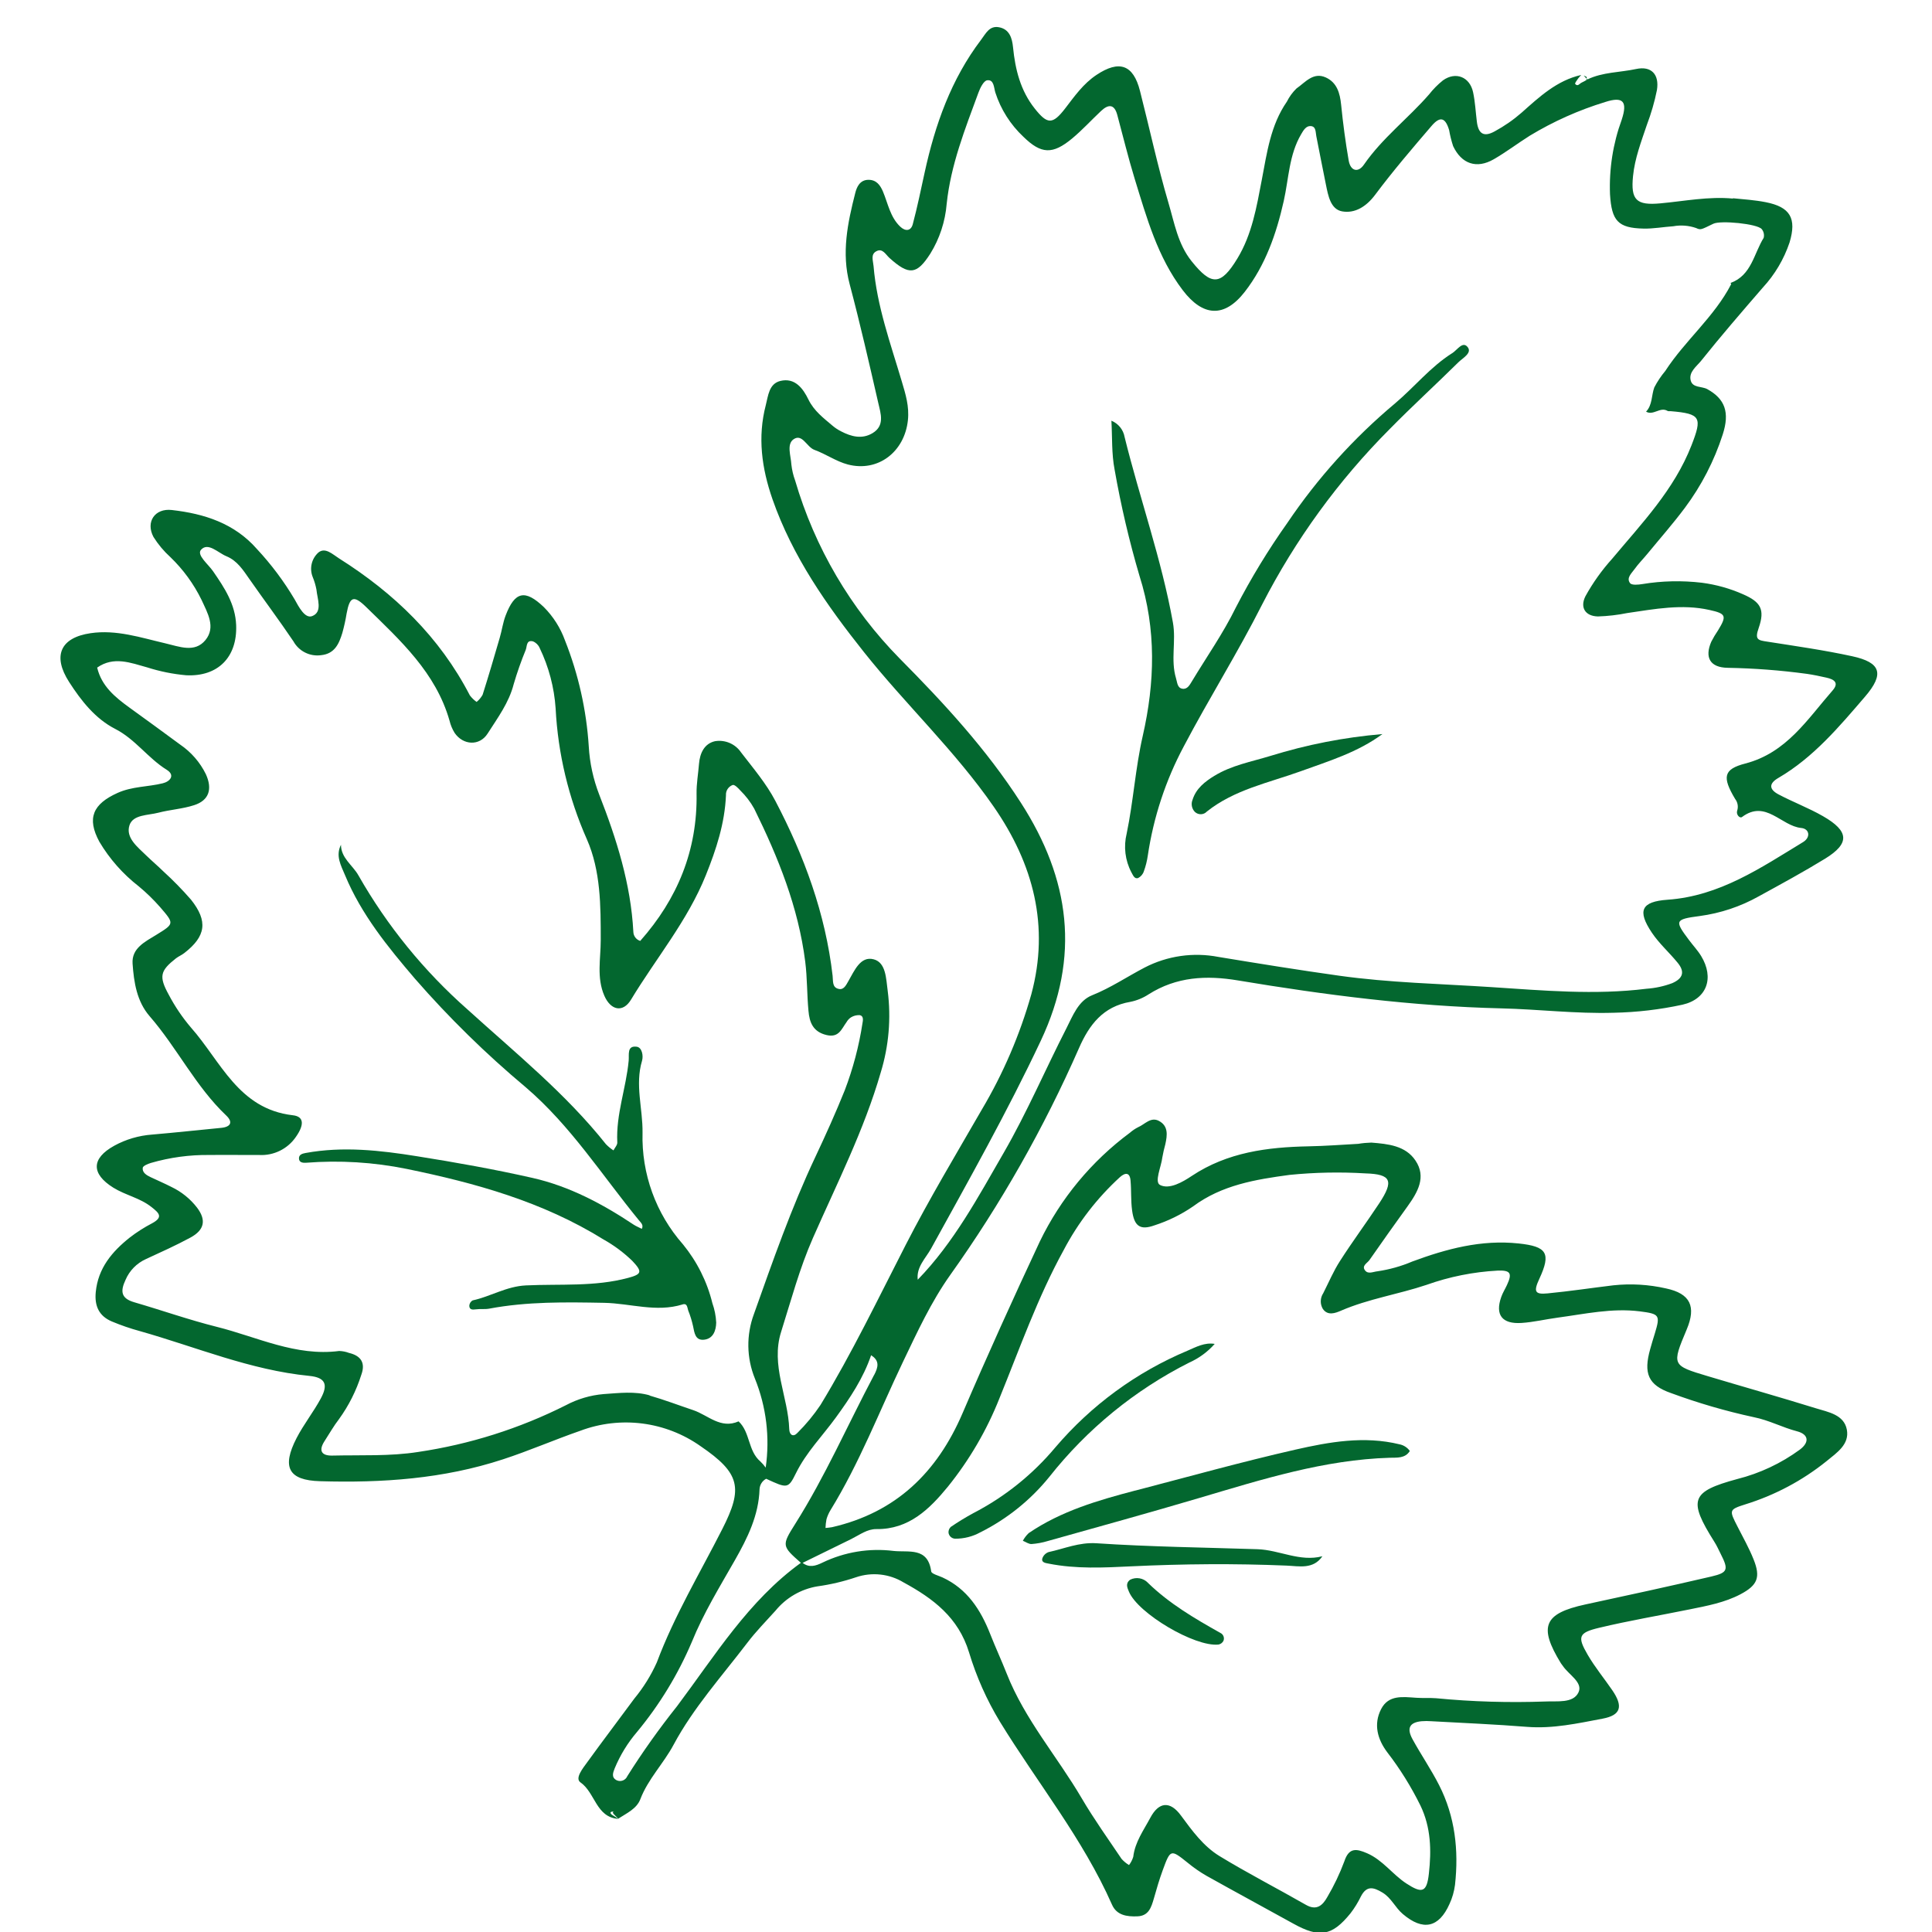 <?xml version="1.0" encoding="utf-8"?>
<svg version="1.1" id="Ebene_1" xmlns="http://www.w3.org/2000/svg" xmlns:xlink="http://www.w3.org/1999/xlink" x="0px" y="0px"
	 width="590px" height="590px" viewBox="0 0 590 590" enable-background="new 0 0 590 590" xml:space="preserve">
<g id="Gruppe_210">
	<g>
		<g id="Gruppe_41">
			<path id="Pfad_338" fill="#03672F" d="M529.252,60.645c-7.456-0.711-14.785,0.774-22.163,1.453
				c-7.393,0.695-9.13-1.027-8.388-8.341c0.537-5.418,2.496-10.473,4.218-15.607c1.312-3.459,2.354-7.014,3.08-10.647
				c0.774-4.787-1.722-7.424-6.35-6.429c-4.961,1.074-10.205,0.916-14.896,3.191l-0.237-0.253c-0.016,0.126-0.048,0.253-0.048,0.363
				l0,0l0.285-0.11c-0.537,0.348-1.106,0.664-1.69,0.932c-0.664,0.269-1.248,1.39-2.038,0.426c-0.143-0.189,0.506-1.074,0.869-1.595
				c0.3-0.395,0.632-0.79,0.995-1.138c-7.425,1.659-12.796,6.698-18.198,11.5c-2.527,2.211-5.292,4.123-8.23,5.718
				c-3.443,1.912-5.008,0.616-5.45-2.907c-0.379-3.017-0.521-6.066-1.152-9.02c-0.996-4.708-5.309-6.414-9.194-3.649
				c-1.58,1.264-3.018,2.717-4.265,4.313c-6.398,7.346-14.266,13.301-19.873,21.42c-1.785,2.607-4.107,1.959-4.66-1.232
				c-0.979-5.64-1.737-11.327-2.307-17.029c-0.363-3.585-1.264-6.792-4.691-8.356c-3.839-1.738-6.287,1.532-8.941,3.365
				c-1.2,1.169-2.195,2.527-2.938,4.028c-4.977,7.172-6.082,15.607-7.662,23.885c-1.579,8.278-2.985,16.666-7.456,24.012
				c-5.087,8.388-7.962,8.341-13.996,0.806c-4.202-5.261-5.229-11.674-7.029-17.725c-3.333-11.294-5.798-22.858-8.72-34.279
				c-2.038-8.024-6.335-9.478-13.254-4.881c-4.044,2.685-6.714,6.508-9.589,10.252c-3.87,5.023-5.45,4.865-9.272,0.063
				c-4.376-5.498-5.972-11.927-6.65-18.751c-0.269-2.717-1.059-5.545-4.345-6.114c-2.906-0.505-3.98,1.959-5.402,3.823
				c-9.162,12.069-14.06,25.955-17.25,40.583c-1.153,5.26-2.228,10.537-3.617,15.75c-0.569,2.117-2.243,2.243-3.823,0.758
				c-3.097-2.938-3.744-7.093-5.308-10.79c-0.821-1.896-1.99-3.554-4.439-3.522c-2.622,0.032-3.538,2.259-3.98,3.965
				c-2.338,9.163-4.281,18.309-1.722,27.914c3.19,12.037,5.971,24.201,8.751,36.333c0.727,3.175,2.038,6.84-1.737,9.131
				c-3.223,1.959-6.524,1.09-9.652-0.537c-0.9-0.458-1.753-1.011-2.527-1.659c-2.796-2.385-5.702-4.518-7.44-8.072
				c-1.611-3.317-4.091-6.745-8.562-5.655c-3.491,0.853-3.713,4.549-4.439,7.346c-2.559,9.794-1.264,19.288,2.038,28.782
				c6.113,17.503,16.587,32.416,27.929,46.68c12.78,16.05,27.834,30.172,39.603,47.17c12.228,17.629,17.093,36.57,11.517,57.295
				c-3.491,12.354-8.578,24.217-15.134,35.259c-7.883,13.681-16.018,27.233-23.221,41.277c-8.436,16.444-16.43,33.11-26.034,48.907
				c-2.054,3.064-4.407,5.908-7.029,8.515c-1.279,1.406-2.448,0.647-2.512-1.074c-0.315-9.968-5.734-19.524-2.48-29.777
				c3.033-9.62,5.624-19.383,9.716-28.671c7.329-16.65,15.607-32.938,20.693-50.504c2.48-8.072,3.207-16.586,2.133-24.959
				c-0.506-3.68-0.489-8.609-4.265-9.62c-4.076-1.09-5.908,3.507-7.757,6.683c-0.679,1.185-1.374,2.67-2.859,2.369
				c-2.133-0.395-1.753-2.369-1.942-4.028c-2.181-18.988-8.688-36.633-17.487-53.409c-2.78-5.308-6.777-10-10.458-14.786
				c-1.753-2.606-4.865-3.949-7.962-3.443c-3.254,0.727-4.628,3.633-4.896,6.935c-0.237,3.033-0.79,6.05-0.742,9.083
				c0.284,17.313-5.829,32.131-17.203,44.974c-1.217-0.379-2.069-1.485-2.102-2.764c-0.773-14.628-5.118-28.34-10.41-41.878
				c-1.832-4.723-2.922-9.715-3.206-14.77c-0.711-11.105-3.16-22.021-7.267-32.368c-1.375-3.807-3.57-7.267-6.43-10.142
				c-5.781-5.529-8.894-4.802-11.689,2.543c-0.838,2.18-1.138,4.565-1.801,6.809c-1.69,5.829-3.396,11.626-5.229,17.408
				c-0.474,0.837-1.09,1.58-1.832,2.18c-0.79-0.553-1.485-1.232-2.069-2.006c-9.241-17.851-23.127-31.215-39.95-41.831
				c-2.007-1.279-4.187-3.459-6.271-1.816c-2.102,1.864-2.813,4.833-1.785,7.456c0.521,1.248,0.9,2.543,1.153,3.854
				c0.269,2.891,1.975,6.887-1.312,8.135c-2.195,0.837-4.075-2.812-5.355-5.134c-3.27-5.513-7.124-10.663-11.5-15.355
				c-6.871-7.851-16.081-10.789-25.985-11.911c-5.182-0.601-8.057,3.633-5.608,8.23c1.438,2.291,3.175,4.36,5.182,6.177
				c3.886,3.744,7.108,8.151,9.478,13.001c1.864,4.044,4.424,8.373,1.217,12.306c-3.286,3.997-7.962,1.991-12.274,0.995
				c-7.487-1.737-14.912-4.249-22.795-3.096c-9.21,1.343-11.737,6.903-6.556,14.928c3.681,5.718,7.978,11.184,14.044,14.296
				c6.176,3.159,9.999,8.925,15.749,12.495c2.67,1.659,1.027,3.586-1.216,4.123c-4.55,1.122-9.305,0.917-13.791,2.938
				c-7.504,3.38-9.479,7.677-5.561,14.912c3.112,5.245,7.188,9.857,12.006,13.601c2.338,1.927,4.502,4.044,6.508,6.319
				c4.392,5.103,4.424,5.087-1.09,8.483c-3.459,2.133-7.614,4.091-7.282,8.815c0.395,5.671,1.279,11.531,5.213,16.065
				c8.388,9.651,14.012,21.421,23.38,30.314c2.085,1.975,1.469,3.476-1.517,3.775c-7.046,0.679-14.091,1.453-21.137,2.054
				c-4.044,0.3-7.993,1.453-11.548,3.412c-7.029,3.886-7.061,8.563-0.284,12.795c3.729,2.322,8.167,3.129,11.69,5.939
				c2.259,1.785,3.681,3.049,0.157,4.945c-2.4,1.248-4.676,2.701-6.824,4.359c-5.402,4.297-9.668,9.336-10.378,16.666
				c-0.411,4.266,1.026,7.314,4.912,8.957c2.796,1.169,5.672,2.164,8.594,2.954c17.155,4.85,33.695,11.896,51.703,13.664
				c4.944,0.489,5.829,2.639,3.507,6.919c-2.243,4.139-5.213,7.883-7.377,12.054c-4.597,8.894-2.527,12.922,7.172,13.19
				c18.925,0.553,37.612-0.695,55.858-6.683c8.024-2.622,15.718-5.987,23.647-8.735c12.274-4.597,26.018-2.828,36.712,4.739
				c12.117,8.262,12.97,12.795,6.619,25.274c-6.84,13.476-14.659,26.476-19.999,40.725c-1.785,3.981-4.091,7.693-6.855,11.042
				c-4.771,6.493-9.668,12.906-14.391,19.446c-1.343,1.849-3.854,4.929-2.086,6.161c4.534,3.144,4.739,10.646,11.548,11.152
				c-0.537-0.363-1.059-0.758-1.611-1.059c-0.9-0.474-1.011-1.105-0.221-1.153c1.326-0.063-0.442-0.205,0.474,0.774
				c0.427,0.474,0.9,0.9,1.358,1.374c2.527-1.643,5.592-2.985,6.729-5.908c2.354-6.192,7.093-10.899,10.205-16.729
				c5.971-11.152,14.675-20.836,22.432-31.01c2.638-3.491,5.734-6.618,8.672-9.889c3.223-3.934,7.757-6.571,12.78-7.409
				c4.013-0.553,7.962-1.484,11.8-2.78c4.834-1.643,10.158-1.073,14.518,1.58c8.973,4.881,16.729,10.663,19.983,21.342
				c2.243,7.425,5.402,14.549,9.431,21.184c11.405,18.625,25.322,35.701,34.231,55.874c1.438,3.27,4.565,3.696,7.757,3.57
				c3.443-0.127,4.233-2.718,5.023-5.419c0.821-2.922,1.674-5.829,2.717-8.672c2.354-6.445,2.448-6.414,7.599-2.291
				c1.816,1.501,3.744,2.844,5.781,4.013c8.814,4.929,17.709,9.73,26.555,14.628c7.931,4.392,11.785,3.76,17.408-3.191
				c1.232-1.595,2.291-3.333,3.176-5.149c1.737-3.365,3.822-2.844,6.571-1.185c2.732,1.643,3.901,4.597,6.224,6.556
				c6.146,5.229,11.011,4.233,14.265-3.081c0.854-1.832,1.406-3.791,1.675-5.813c1.169-10.584,0.031-20.868-4.85-30.457
				c-2.433-4.786-5.514-9.272-8.104-13.996c-1.879-3.412-0.916-5.165,2.733-5.528c1.011-0.079,2.021-0.079,3.018,0
				c9.746,0.537,19.509,0.947,29.24,1.722c7.882,0.616,15.465-1.074,23.063-2.512c5.607-1.059,6.303-3.76,2.922-8.688
				c-2.464-3.602-5.292-7.014-7.487-10.789c-3.238-5.545-2.828-6.762,3.459-8.262c9.162-2.196,18.482-3.76,27.708-5.64
				c5.292-1.074,10.632-2.054,15.466-4.598c5.244-2.764,6.208-5.196,4.012-10.662c-1.374-3.444-3.207-6.683-4.896-10
				c-2.575-5.023-2.67-5.197,2.354-6.793c9.036-2.796,17.455-7.266,24.833-13.206c3.206-2.622,7.029-5.134,6.192-9.62
				c-0.869-4.597-5.688-5.355-9.463-6.524c-10.947-3.396-21.989-6.508-32.968-9.794c-11.058-3.301-11.058-3.349-6.477-14.265
				c2.954-7.014,1.137-10.963-6.319-12.542c-5.276-1.201-10.71-1.518-16.081-0.948c-6.683,0.806-13.349,1.816-20.063,2.464
				c-3.933,0.395-4.344-0.553-2.543-4.438c3.665-7.883,2.291-9.89-6.303-10.806c-11.405-1.216-22.037,1.643-32.494,5.514
				c-3.396,1.453-6.982,2.448-10.632,2.985c-1.295,0.126-2.827,0.964-3.775-0.253c-1.138-1.453,0.68-2.242,1.327-3.175
				c3.839-5.528,7.756-11.011,11.674-16.46c3.064-4.281,5.766-8.91,2.385-13.934c-3.048-4.564-8.388-5.07-13.459-5.481
				c-1.343,0.032-2.701,0.158-4.027,0.38c-5.04,0.283-10.095,0.662-15.149,0.758c-12.606,0.252-24.802,1.816-35.67,9.035
				c-2.875,1.928-6.855,4.203-9.684,2.781c-1.832-0.917,0.348-5.529,0.695-8.483c0.237-1.327,0.537-2.653,0.9-3.949
				c0.601-2.733,0.995-5.576-1.943-7.14c-2.512-1.344-4.313,1.058-6.382,1.927c-0.9,0.458-1.737,1.026-2.496,1.69
				c-11.721,8.688-21.151,20.078-27.502,33.205c-8.12,17.36-16.034,34.801-23.585,52.414c-7.771,18.119-20.347,30.346-39.871,34.832
				c-0.664,0.11-1.327,0.189-1.99,0.237c0.031-0.9,0.126-1.785,0.3-2.67c0.284-0.979,0.695-1.896,1.217-2.765
				c8.846-14.375,14.896-30.125,22.131-45.273c4.376-9.131,8.578-18.293,14.454-26.57c15.449-21.674,28.608-44.896,39.303-69.254
				c3.128-7.156,7.394-12.732,15.687-14.139c1.99-0.395,3.886-1.185,5.576-2.291c8.515-5.402,17.661-5.86,27.281-4.249
				c26.603,4.438,53.314,7.883,80.344,8.53c11.452,0.269,22.874,1.69,34.39,1.343c7.077-0.142,14.122-0.964,21.025-2.464
				c7.488-1.707,9.747-8.199,5.703-14.85c-1.043-1.722-2.465-3.222-3.665-4.833c-4.455-5.94-4.518-6.382,3.238-7.393
				c6.335-0.853,12.448-2.891,18.024-6.019c6.793-3.728,13.617-7.425,20.236-11.484c7.582-4.66,7.408-8.388-0.648-13.001
				c-4.375-2.512-9.146-4.297-13.616-6.667c-2.733-1.469-3.065-3.238,0.047-5.023c10.679-6.24,18.546-15.623,26.429-24.801
				c6.003-6.982,4.817-10.441-3.918-12.337c-8.563-1.864-17.25-3.096-25.923-4.455c-2.812-0.426-3.918-0.553-2.638-4.17
				c1.99-5.703,0.568-7.961-4.739-10.284c-4.013-1.785-8.262-2.97-12.622-3.539c-6.05-0.711-12.163-0.584-18.166,0.411
				c-1.248,0.206-3.223,0.395-3.744-0.284c-1.232-1.596,0.474-3.017,1.358-4.281c1.169-1.643,2.622-3.08,3.902-4.644
				c3.854-4.692,7.866-9.241,11.484-14.091c5.055-6.777,8.956-14.344,11.547-22.384c2.212-6.824,0.647-10.884-4.723-13.854
				c-1.69-0.917-4.471-0.332-5.056-2.638c-0.663-2.591,1.801-4.297,3.159-5.987c6.098-7.63,12.479-15.007,18.862-22.384
				c3.665-3.965,6.445-8.657,8.167-13.775c2.228-7.393,0.189-10.837-7.299-12.306c-3.285-0.647-6.666-0.869-10.03-1.2
				 M198.433,426.123c-4.612-1.327-9.383-0.711-14.059-0.396c-4.044,0.332-7.993,1.501-11.579,3.412
				c-14.17,7.125-29.383,11.942-45.085,14.265c-8.577,1.358-17.472,0.9-26.223,1.106c-3.286,0.078-4.281-1.485-2.386-4.408
				c1.47-2.259,2.797-4.628,4.439-6.745c2.97-4.107,5.26-8.672,6.793-13.506c1.342-3.665-0.111-5.829-3.776-6.698
				c-0.947-0.363-1.958-0.553-2.97-0.585c-13.285,1.723-25.069-4.297-37.407-7.377c-8.498-2.133-16.776-5.055-25.195-7.504
				c-4.061-1.184-4.281-3.364-2.639-6.855c1.201-2.812,3.412-5.055,6.192-6.318c4.581-2.117,9.21-4.187,13.633-6.588
				c4.25-2.307,4.882-5.307,2.022-9.114c-2.069-2.686-4.739-4.85-7.804-6.319c-2.102-1.074-4.266-2.006-6.414-3.017
				c-1.248-0.585-2.574-1.406-2.385-2.844c0.079-0.601,1.532-1.185,2.479-1.485c5.813-1.689,11.864-2.512,17.93-2.432
				c5.039-0.064,10.095,0.031,15.134,0c4.454,0.252,8.72-1.849,11.231-5.529c2.464-3.508,2.654-6.209-0.948-6.604
				c-16.618-1.911-21.989-16.508-31.119-26.807c-2.623-3.081-4.882-6.43-6.762-10c-3.096-5.623-2.606-7.33,2.212-11.121
				c0.806-0.616,1.77-0.995,2.559-1.627c6.572-5.103,7.267-9.699,2.022-16.287c-2.654-3.049-5.497-5.956-8.483-8.673
				c-1.674-1.643-3.491-3.175-5.181-4.818c-2.654-2.591-6.335-5.402-5.135-9.194c1.059-3.333,5.672-3.033,8.847-3.87
				c3.586-0.932,7.377-1.153,10.884-2.291c4.613-1.469,5.655-4.96,3.618-9.447c-1.785-3.649-4.503-6.777-7.867-9.067
				c-5.134-3.823-10.347-7.551-15.528-11.327c-4.376-3.175-8.483-6.556-9.81-12.179c5.07-3.554,10.236-1.453,15.275-0.063
				c3.854,1.232,7.835,2.038,11.863,2.401c9.699,0.505,15.687-5.481,15.308-15.307c-0.253-6.414-3.57-11.405-7.046-16.445
				c-1.453-2.132-5.103-4.976-3.681-6.571c2.148-2.385,5.166,0.916,7.74,1.975c3.317,1.358,5.118,4.233,7.062,7.014
				c4.439,6.351,9.083,12.559,13.412,18.972c1.674,3.033,5.039,4.708,8.451,4.233c4.17-0.426,5.481-3.507,6.492-6.808
				c0.537-1.943,0.979-3.902,1.296-5.893c0.963-5.197,2.132-5.766,6.034-1.943c10.362,10.126,21.215,19.952,25.401,34.643
				c0.315,1.312,0.837,2.575,1.548,3.728c2.575,3.776,7.599,4.107,10.078,0.221c3.049-4.786,6.524-9.415,7.978-15.133
				c1.043-3.554,2.275-7.045,3.681-10.473c0.411-1.074,0.127-3.081,2.196-2.56c0.916,0.379,1.643,1.09,2.038,2.006
				c2.796,5.797,4.454,12.069,4.881,18.482c0.711,13.791,3.949,27.329,9.541,39.951c4.234,9.636,4.234,20.299,4.234,30.788
				c0,5.671-1.312,11.453,1.105,16.998c1.943,4.471,5.671,5.26,8.136,1.2c7.646-12.669,17.281-24.106,22.874-38.055
				c3.175-7.898,5.766-15.813,6.129-24.375c-0.095-1.39,0.758-2.67,2.069-3.144c0.632-0.126,1.658,0.963,2.307,1.674
				c1.674,1.643,3.111,3.507,4.249,5.561c7.33,14.865,13.475,30.109,15.576,46.696c0.632,4.96,0.521,10.047,0.995,15.055
				c0.3,3.46,1.343,6.382,5.497,7.377c3.791,0.917,4.581-1.833,6.113-3.917c0.332-0.585,0.79-1.09,1.358-1.47
				c0.821-0.505,1.77-0.742,2.717-0.679c1.217,0.252,0.964,1.627,0.806,2.479c-1.073,6.998-2.891,13.87-5.418,20.489
				c-2.765,6.871-5.813,13.633-8.973,20.33c-7.346,15.576-13.001,31.799-18.767,48.007c-2.354,6.351-2.259,13.364,0.3,19.651
				c3.491,8.625,4.629,18.009,3.302,27.219c-0.474-0.68-1.026-1.312-1.627-1.88c-3.823-3.238-3.064-8.926-6.65-12.243
				c-5.481,2.417-9.305-1.88-13.807-3.412c-4.471-1.501-8.894-3.19-13.412-4.486 M260.168,469.88c2.4-1.185,4.659-2.954,7.472-2.922
				c9.92,0.126,16.239-6.13,21.815-12.938c6.571-8.151,11.895-17.251,15.749-26.981c6.208-15.244,11.658-30.805,19.62-45.274
				c4.392-8.372,10.221-15.907,17.188-22.289c1.643-1.454,3.032-1.485,3.238,1.074c0.269,3.017,0.063,6.097,0.474,9.099
				c0.647,4.803,2.433,6.129,6.84,4.55c4.171-1.343,8.136-3.286,11.753-5.767c8.814-6.57,19.178-8.246,29.462-9.636
				c7.725-0.774,15.496-0.932,23.253-0.458c7.851,0.237,8.688,2.275,4.139,9.162c-3.902,5.908-8.136,11.611-11.958,17.582
				c-1.991,3.08-3.444,6.54-5.118,9.842c-0.964,1.453-1.012,3.317-0.111,4.818c1.501,2.133,3.775,1.279,5.529,0.521
				c8.404-3.634,17.487-4.992,26.112-7.883c6.998-2.496,14.328-3.965,21.769-4.36c3.933-0.142,4.454,0.853,2.796,4.423
				c-0.569,1.232-1.296,2.369-1.738,3.634c-1.927,5.435,0.222,8.325,6.208,7.93c3.665-0.237,7.299-1.122,10.964-1.611
				c8.356-1.122,16.634-3.001,25.148-1.927c6.034,0.773,6.287,1.137,4.597,6.713c-0.505,1.611-0.995,3.223-1.438,4.834
				c-2.069,7.361-0.663,10.964,6.382,13.412c8.23,3.033,16.666,5.497,25.229,7.346c4.707,0.932,8.767,3.159,13.269,4.328
				c3.491,0.916,3.854,3.317,0.822,5.592c-5.719,4.187-12.195,7.235-19.083,8.973c-14.201,3.854-15.102,6.351-6.998,19.209
				c0.727,1.138,1.279,2.386,1.88,3.586c2.48,4.866,2.274,5.782-2.765,6.967c-12.812,2.985-25.67,5.781-38.528,8.546
				c-12.67,2.749-14.359,6.714-7.488,17.93c0.174,0.284,0.411,0.537,0.601,0.821c1.785,2.701,6.239,5.056,4.786,8.104
				c-1.611,3.428-6.619,2.591-10.142,2.78c-11.105,0.395-22.226,0.078-33.3-0.995c-2.021-0.158-4.044,0-6.066-0.143
				c-4.075-0.253-8.498-0.995-10.773,3.476c-2.369,4.628-1.105,9.209,1.912,13.206c3.901,5.055,7.282,10.505,10.109,16.239
				c3.223,6.698,3.365,13.712,2.575,20.757c-0.632,5.813-2.085,6.161-6.903,3.018c-4.233-2.78-7.188-7.156-11.99-9.226
				c-3.222-1.39-5.513-1.801-6.919,2.465c-1.405,3.775-3.144,7.424-5.197,10.899c-1.374,2.464-3.206,4.313-6.539,2.401
				c-8.768-5.023-17.772-9.637-26.397-14.896c-4.912-3.002-8.341-7.725-11.784-12.4c-3.286-4.471-6.714-4.219-9.336,0.694
				c-2.022,3.792-4.691,7.425-5.213,11.927c-0.284,0.916-0.711,1.77-1.296,2.527c-0.837-0.505-1.595-1.137-2.259-1.863
				c-4.139-6.146-8.467-12.195-12.211-18.577c-7.487-12.749-17.377-24.06-22.874-38.008c-1.596-4.044-3.443-8.025-5.039-12.085
				c-2.923-7.425-7.029-13.822-14.596-17.313c-1.217-0.553-3.334-1.09-3.429-1.832c-1.026-7.504-6.84-5.75-11.531-6.256
				c-7.394-0.916-14.896,0.316-21.61,3.539c-2.164,1.058-4.107,1.674-6.129,0.11c5.039-2.48,10.094-4.929,15.117-7.409
				 M266.913,419.93c-8.025,15.15-14.896,30.915-24.075,45.448c-4.139,6.571-4.106,6.745,1.738,11.88
				c-16.05,11.61-26.207,28.323-37.818,43.789c-5.449,6.84-10.521,13.964-15.181,21.357c-0.521,1.231-1.943,1.816-3.175,1.295
				c-0.063-0.031-0.127-0.063-0.189-0.095c-1.58-0.885-0.979-2.307-0.521-3.522c1.674-4.06,3.98-7.819,6.824-11.152
				c6.888-8.31,12.543-17.582,16.761-27.519c3.554-8.752,8.498-16.792,13.158-24.976c3.854-6.776,7.267-13.68,7.52-21.688
				c0.079-1.327,0.837-2.528,2.022-3.16c6.429,2.986,6.745,3.097,9.114-1.737c3.144-6.366,8.088-11.342,12.18-16.981
				c4.313-5.939,8.372-11.99,10.758-19.02c0.237-0.206,0.458-0.427,0.647-0.663h0.032c-0.269,0.205-0.506,0.426-0.68,0.694
				c2.654,1.644,2.18,3.634,0.916,6.034 M538.636,72.571c-3.049,4.85-3.712,11.484-10.142,13.838l0.174,0.379
				c-5.166,10-14.075,17.171-20.125,26.507c-1.296,1.548-2.417,3.222-3.35,5.023c-0.9,2.417-0.537,5.308-2.512,7.393
				c2.228,1.295,4.297-1.563,6.54-0.237c0.253,0.158,0.647,0.079,0.995,0.095c9.241,0.774,9.652,1.927,6.319,10.474
				c-5.292,13.538-15.134,23.743-24.186,34.563c-3.159,3.507-5.924,7.361-8.198,11.5c-1.69,3.396-0.063,6.05,3.822,6.145
				c3.018-0.095,6.035-0.442,8.989-1.042c8.341-1.216,16.665-2.828,25.101-0.932c5.087,1.122,5.292,1.801,2.606,6.208
				c-0.758,1.105-1.453,2.275-2.069,3.475c-2.101,4.834-0.379,7.898,5.023,7.978c8.088,0.142,16.16,0.758,24.186,1.848
				c1.99,0.285,3.98,0.711,5.955,1.153c2.291,0.505,3.981,1.532,1.849,3.949c-7.693,8.783-14.044,19.004-26.618,22.274
				c-6.714,1.737-7.108,4.139-3.128,10.805c0.806,1.027,1.043,2.386,0.632,3.618c-0.379,1.185,0.806,2.433,1.485,1.912
				c7.251-5.418,11.958,2.764,18.088,3.349c2.511,0.253,2.953,2.844,0.553,4.313c-12.922,7.851-25.449,16.477-41.356,17.598
				c-8.104,0.568-9.305,3.365-4.834,10.047c2.228,3.333,5.323,6.05,7.883,9.194c2.228,2.701,1.737,4.755-1.644,6.239
				c-2.527,0.948-5.165,1.517-7.866,1.707c-15.845,1.975-31.657,0.521-47.454-0.506c-15.481-1.012-31.057-1.327-46.38-3.476
				c-12.306-1.722-24.596-3.712-36.87-5.734c-7.661-1.485-15.607-0.348-22.542,3.238c-5.355,2.796-10.363,6.192-16.05,8.468
				c-4.233,1.674-5.924,6.318-7.883,10.157c-6.43,12.574-11.99,25.591-19.067,37.865c-7.851,13.585-15.243,27.455-26.302,38.845
				c-0.458-3.918,2.417-6.509,4.076-9.51c11.548-20.963,23.284-41.783,33.505-63.473c12.132-25.717,8.926-49.381-6.082-72.682
				c-10.489-16.318-23.489-30.409-37.043-44.073c-14.944-15.197-25.907-33.869-31.895-54.326c-0.584-1.58-0.964-3.238-1.153-4.913
				c-0.142-2.622-1.5-6.161,0.664-7.677c2.686-1.864,4.012,2.386,6.397,3.238c3.476,1.264,6.635,3.523,10.173,4.455
				c9.273,2.417,17.33-3.886,18.356-13.491c0.458-4.25-0.711-7.993-1.864-11.863c-3.443-11.611-7.614-23.032-8.625-35.243
				c-0.142-1.674-0.947-3.539,0.821-4.502c1.912-1.059,2.844,0.948,4.028,2.022c5.987,5.402,8.356,5.134,12.479-1.295
				c2.859-4.613,4.565-9.842,5.008-15.26c1.248-11.864,5.608-22.811,9.668-33.853c0.537-1.485,1.627-3.696,2.686-3.839
				c2.101-0.284,2.037,2.228,2.495,3.712c1.659,5.166,4.629,9.842,8.594,13.554c5.419,5.292,8.894,5.466,14.881,0.49
				c3.112-2.591,5.845-5.592,8.799-8.372c2.228-2.101,4.06-2.212,4.977,1.216c1.753,6.493,3.333,13.032,5.308,19.478
				c3.665,11.863,6.966,23.885,14.69,34.042c6.13,8.041,12.686,8.53,18.957,0.442c6.271-8.088,9.62-17.677,11.863-27.645
				c1.548-6.872,1.611-14.138,5.323-20.441c0.68-1.169,1.485-2.591,2.923-2.496c1.658,0.11,1.469,1.864,1.706,3.064
				c0.995,4.929,1.911,9.889,2.938,14.818c0.679,3.333,1.405,7.519,4.944,8.167c3.917,0.695,7.393-1.454,10.094-5.071
				c5.435-7.267,11.343-14.17,17.251-21.058c2.606-3.033,4.201-2.512,5.339,1.312c0.284,1.658,0.695,3.286,1.217,4.881
				c2.574,5.466,7.188,7.03,12.4,4.028c3.791-2.18,7.282-4.85,10.994-7.188c7.235-4.376,14.976-7.835,23.048-10.3
				c5.402-1.753,6.919-0.252,5.039,5.418c-2.669,7.298-3.87,15.039-3.569,22.795c0.505,8.025,2.385,10.284,10.252,10.442
				c3.018,0.063,6.034-0.505,9.052-0.711c2.338-0.426,4.739-0.237,6.982,0.537c1.438,0.664,1.484,0.521,5.275-1.311
				c2.212-1.074,13.428,0,14.771,1.643c0.616,0.758,0.837,1.753,0.585,2.701"/>
			<path id="Pfad_339" fill="#03672F" d="M484.5,23.49c-0.269-0.174-0.569-0.316-0.869-0.411c0.3,0.316,0.584,0.632,0.885,0.948
				c0.047-0.253,0.079-0.49,0-0.537"/>
			<path id="Pfad_340" fill="#03672F" d="M443.459,107.861c-6.603,4.17-11.484,10.3-17.393,15.292
				c-12.638,10.584-23.727,22.874-32.937,36.539c-5.845,8.246-11.089,16.871-15.733,25.844c-3.823,7.819-8.878,15.007-13.38,22.479
				c-0.711,1.169-1.422,2.575-2.97,2.306c-1.549-0.269-1.517-1.943-1.912-3.191c-1.69-5.592,0.079-11.326-0.947-17.029
				c-3.46-19.272-10.079-37.708-14.755-56.648c-0.395-2.243-1.911-4.107-4.028-4.976c0.285,4.992,0.032,10.094,0.979,14.959
				c1.928,10.947,4.455,21.769,7.599,32.431c5.197,16.334,4.691,32.637,0.995,48.86c-2.259,9.904-2.859,19.967-4.913,29.84
				c-0.979,3.98-0.474,8.183,1.438,11.816c0.506,0.885,0.917,2.101,2.038,1.77c0.837-0.427,1.485-1.169,1.77-2.07
				c0.584-1.58,0.979-3.207,1.216-4.865c1.738-11.658,5.45-22.953,11.011-33.347c7.661-14.565,16.46-28.561,23.885-43.252
				c10.142-19.778,23.285-37.865,38.987-53.615c6.809-6.935,14.012-13.506,20.931-20.346c1.312-1.311,4.297-2.844,2.859-4.66
				c-1.532-1.927-3.175,0.884-4.724,1.864"/>
			<path id="Pfad_341" fill="#03672F" d="M370.841,236.922c-2.938,1.817-5.576,3.886-6.65,7.298
				c-0.537,1.28-0.253,2.765,0.727,3.744c1.042,0.963,2.67,0.916,3.633-0.126c8.42-6.714,18.846-8.768,28.608-12.29
				c8.657-3.128,17.487-5.813,25.007-11.374c-11.643,0.979-23.143,3.238-34.295,6.698c-5.782,1.77-11.77,2.828-17.029,6.066"/>
			<path id="Pfad_342" fill="#03672F" d="M208.417,398.352c1.532-0.475,1.453,1.059,1.753,1.848
				c0.632,1.564,1.122,3.176,1.485,4.818c0.41,2.022,0.663,4.392,3.349,4.107c2.828-0.301,3.665-2.859,3.713-5.229
				c-0.096-2.022-0.49-4.013-1.169-5.924c-1.611-6.588-4.692-12.717-8.974-17.961c-8.293-9.399-12.7-21.579-12.353-34.105
				c0.095-7.33-2.354-14.613-0.158-21.959c0.458-1.531,0-4.091-1.627-4.296c-3.033-0.396-2.274,2.401-2.448,4.249
				c-0.774,8.373-3.918,16.429-3.476,24.975c0.047,0.791-0.759,1.627-1.169,2.434c-0.837-0.537-1.596-1.17-2.291-1.881
				c-12.306-15.496-27.707-27.928-42.225-41.104c-13.302-11.721-24.58-25.559-33.348-40.961c-1.754-3.159-5.371-5.308-5.355-9.447
				v0.063c-1.706,3.412,0,6.303,1.264,9.336c4.977,11.974,13.064,21.895,21.326,31.562c10.395,11.927,21.705,23.001,33.837,33.158
				c13.728,11.737,23.285,26.854,34.548,40.599c0.601,0.742,1.501,1.438,0.9,2.637c-0.806-0.426-1.674-0.758-2.433-1.247
				c-9.589-6.382-19.698-11.769-30.962-14.312c-11.658-2.639-23.458-4.74-35.274-6.619c-11.247-1.801-22.574-3.081-33.979-0.996
				c-1.026,0.189-2.085,0.49-2.054,1.675c0.032,1.248,1.186,1.374,2.148,1.312c10.284-0.807,20.631-0.174,30.741,1.879
				c21.089,4.329,41.562,10.031,60.06,21.516c3.223,1.801,6.209,4.013,8.862,6.588c3.097,3.285,2.923,4.044-1.248,5.166
				c-10.236,2.764-20.805,1.816-31.199,2.306c-6.002,0.269-10.82,3.396-16.334,4.581c-0.568,0.316-0.947,0.916-1.011,1.58
				c0,1.295,0.933,1.295,2.007,1.152c1.326-0.189,2.717,0.032,4.027-0.205c11.643-2.195,23.38-2.006,35.181-1.785
				c7.945,0.158,15.859,2.971,23.869,0.506"/>
			<path id="Pfad_343" fill="#03672F" d="M346.735,455.173c-11.39,2.986-22.685,6.271-32.573,13.001
				c-0.727,0.68-1.327,1.47-1.801,2.354c0.885,0.348,1.785,1.027,2.654,0.996c1.674-0.127,3.333-0.427,4.944-0.917
				c15.513-4.359,31.025-8.625,46.475-13.206c19.004-5.623,37.928-11.626,58.006-12.227c2.133-0.063,4.66,0.253,6.098-2.069
				c-0.758-1.059-1.88-1.785-3.159-2.038c-10.789-2.638-21.437-0.727-31.862,1.643c-16.35,3.729-32.542,8.246-48.781,12.48"/>
			<path id="Pfad_344" fill="#03672F" d="M299.439,467.921c8.136-4.091,15.308-9.856,21.042-16.95
				c11.531-14.596,26.112-26.507,42.73-34.879c2.954-1.327,5.592-3.254,7.74-5.688c-3.049-0.506-5.671,0.932-8.293,2.07
				c-15.592,6.539-29.414,16.665-40.377,29.54c-6.936,8.277-15.45,15.117-25.054,20.077c-2.354,1.28-4.645,2.686-6.872,4.202
				c-0.489,0.458-0.742,1.106-0.695,1.77c0.143,1.026,0.995,1.801,2.038,1.832c2.701,0.017,5.371-0.663,7.725-1.975"/>
			<path id="Pfad_345" fill="#03672F" d="M384.031,473.103c-16.397-0.537-32.795-0.727-49.16-1.816
				c-5.371-0.348-9.826,1.658-14.676,2.701c-0.932,0.348-1.658,1.105-1.927,2.069c-0.205,1.138,1.105,1.279,2.006,1.453
				c8.356,1.659,16.824,1.232,25.196,0.821c15.828-0.758,31.609-0.884,47.438-0.221c3.791,0.158,8.135,1.232,10.932-2.859
				C396.969,477.052,390.698,473.324,384.031,473.103"/>
			<path id="Pfad_346" fill="#03672F" d="M350.558,483.354c-1.406-1.469-3.618-1.848-5.435-0.932
				c-1.517,1.153-0.853,2.464-0.363,3.649c2.765,6.65,20.142,16.934,27.36,16.145c0.632-0.127,1.169-0.521,1.485-1.091
				c0.41-0.932,0-2.037-0.933-2.464c-7.851-4.407-15.592-8.941-22.115-15.291"/>
		</g>
	</g>
</g>
</svg>
